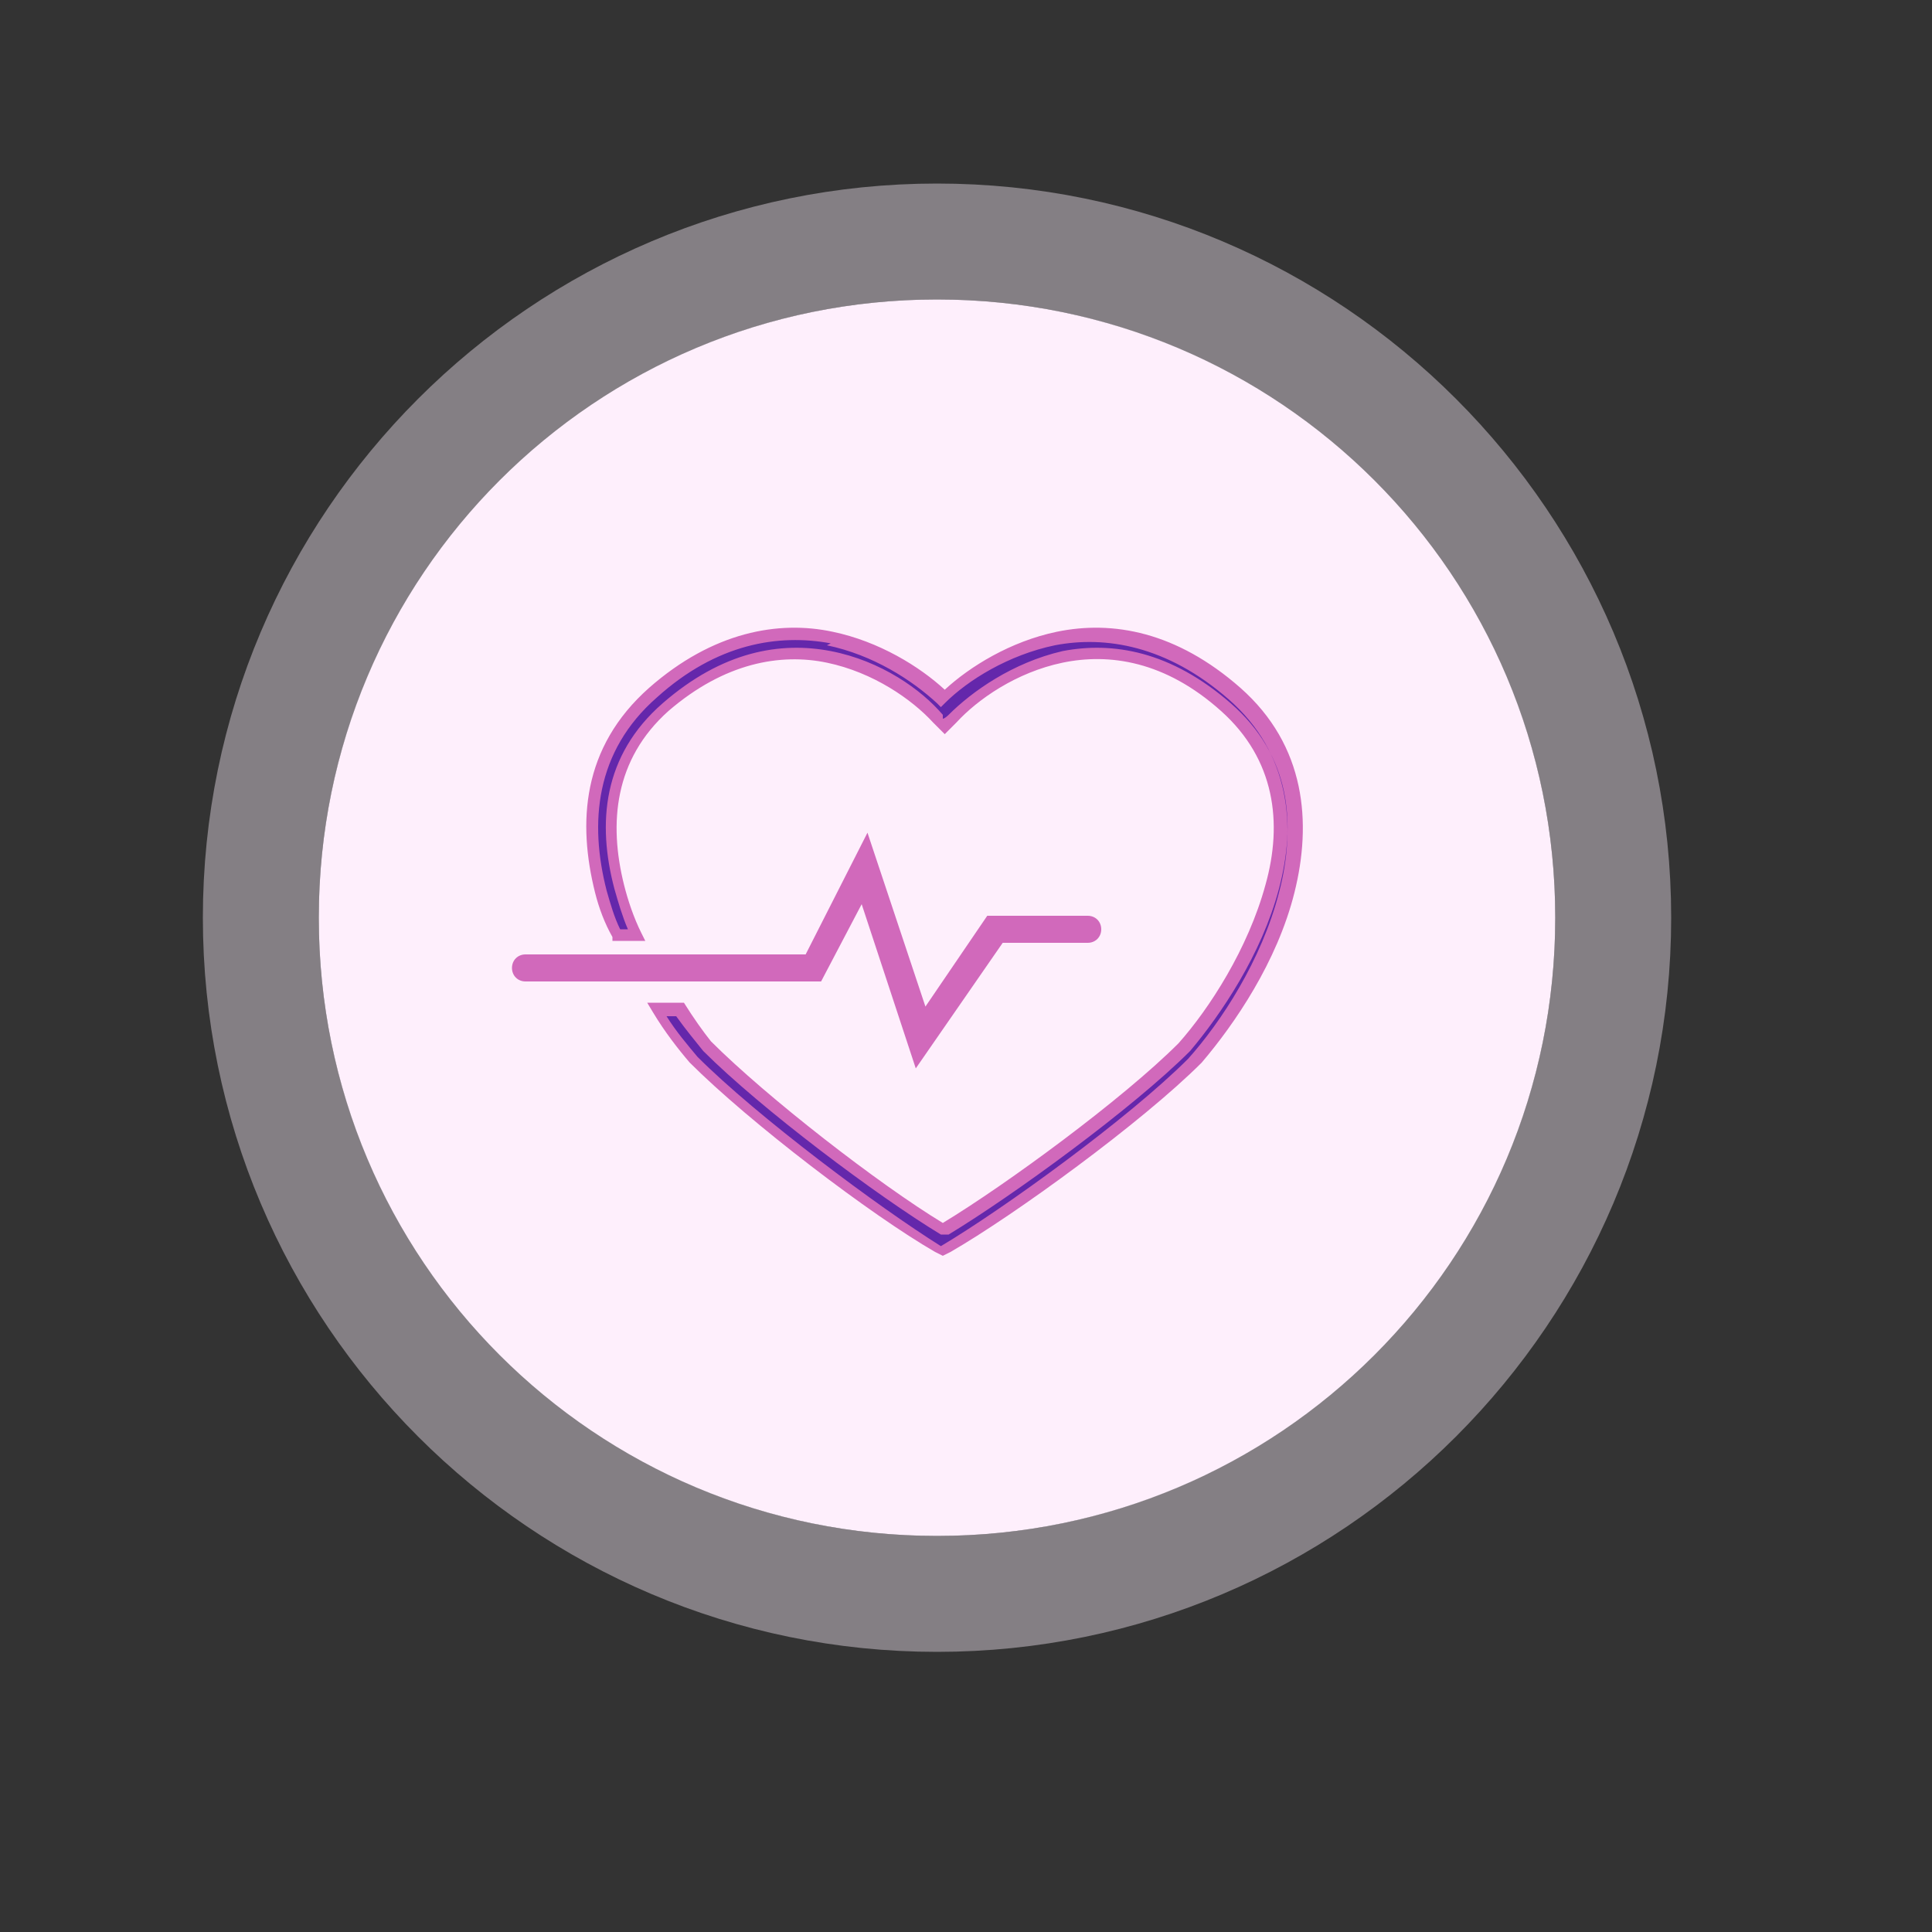 <?xml version="1.0" encoding="UTF-8"?>
<svg id="Asset" xmlns="http://www.w3.org/2000/svg" viewBox="0 0 100 100">
  <rect x="0" y="0" width="100" height="100" fill="#333333" stroke="none"/>
  <defs>
    <style>
      .cls-1 {
        fill: #feeffc;
      }

      .cls-1, .cls-2, .cls-3 {
        stroke-width: 0px;
      }

      .cls-2 {
        fill: #d169bb;
        fill-rule: evenodd;
      }

      .cls-3 {
        fill: #6427ab;
      }

      .cls-4 {
        fill: none;
        stroke: rgba(254, 240, 252, .4);
        stroke-width: 6px;
      }
    </style>
  </defs>
  <path class="cls-1" d="M48.5,15.5h0c17.7,0,32,14.3,32,32h0c0,17.7-14.3,32-32,32h0c-17.7,0-32-14.3-32-32h0c0-17.7,14.3-32,32-32Z"/>
  <path class="cls-4" d="M48.5,12.5h0c19.3,0,35,15.7,35,35h0c0,19.3-15.7,35-35,35h0c-19.3,0-35-15.7-35-35h0c0-19.3,15.7-35,35-35Z"/>
  <path class="cls-2" d="M44.9,43.1l3,9,3.2-4.7h5.2c.4,0,.7.3.7.7s-.3.7-.7.7h-4.4l-4.5,6.5-2.8-8.5-2.1,4h-15.3c-.4,0-.7-.3-.7-.7s.3-.7.7-.7h14.5l3.2-6.3Z"/>
  <path class="cls-3" d="M43.1,33c2.5.5,4.6,1.9,5.9,3.1,1.3-1.2,3.4-2.6,5.9-3.1,2.8-.5,6,0,9.3,2.8,3.3,2.9,3.6,6.7,2.7,10.3-.9,3.5-3.1,6.8-4.8,8.7h0s0,0,0,0c-3.1,3.1-9.7,7.9-12.9,9.8h-.2c0,.1-.2,0-.2,0-3.3-1.9-9.6-6.7-12.7-9.8h0s0,0,0,0c-.6-.7-1.3-1.6-1.9-2.5h1.2c.5.7,1,1.4,1.5,1.9,3,3,9,7.5,12.2,9.5,3.3-2,9.5-6.5,12.5-9.5,1.6-1.9,3.7-5,4.5-8.3.9-3.3.6-6.7-2.4-9.3-3-2.7-6-3.1-8.5-2.6-2.5.5-4.6,2-5.7,3.2l-.4.4-.4-.4c-1.1-1.2-3.2-2.7-5.7-3.2-2.5-.5-5.4,0-8.5,2.6-2.9,2.6-3.3,6-2.4,9.3.2.9.5,1.7.9,2.5h-1.1c-.3-.7-.6-1.5-.8-2.3-.9-3.5-.6-7.3,2.7-10.3,3.2-2.9,6.5-3.4,9.3-2.8Z"/>
  <path class="cls-2" d="M33.6,35.6c3.3-2.9,6.7-3.5,9.5-2.9,2.4.5,4.5,1.8,5.8,3,1.3-1.2,3.4-2.5,5.8-3,2.9-.6,6.2,0,9.5,2.9,3.4,3,3.7,7,2.8,10.6-.9,3.6-3.1,6.8-4.8,8.8h0s0,0,0,0c-3.1,3.1-9.7,7.9-13,9.8l-.4.2-.4-.2c-3.3-1.9-9.6-6.7-12.7-9.8h0s0,0,0,0c-.6-.7-1.3-1.6-1.9-2.6l-.3-.5h1.9c.5.8,1,1.5,1.4,2,2.9,2.9,8.7,7.4,12,9.4,3.3-2,9.3-6.4,12.2-9.3,1.6-1.8,3.6-4.9,4.5-8.2.9-3.2.5-6.5-2.3-9-2.9-2.6-5.8-3-8.2-2.5-2.4.5-4.4,1.9-5.5,3.1l-.6.6-.6-.6c-1.1-1.2-3.1-2.6-5.5-3.1-2.4-.5-5.3,0-8.2,2.5-2.8,2.5-3.1,5.8-2.3,9,.2.8.5,1.7.9,2.5l.2.4h-1.7v-.2c-.4-.7-.7-1.5-.9-2.3-.9-3.6-.7-7.5,2.8-10.6ZM43,33.3c-2.7-.5-5.9,0-9,2.8-3.2,2.8-3.5,6.5-2.6,10,.2.7.4,1.4.7,2h.4c-.3-.7-.5-1.4-.7-2.1-.9-3.4-.6-6.9,2.5-9.6,3.1-2.7,6.1-3.2,8.7-2.7,2.6.5,4.7,2,5.8,3.3v.2c.1,0,.3-.2.3-.2,1.2-1.2,3.3-2.7,5.9-3.3,2.6-.5,5.6,0,8.7,2.7,3.1,2.7,3.4,6.2,2.5,9.6-.9,3.4-3,6.5-4.6,8.4h0s0,0,0,0c-3,3-9.2,7.5-12.5,9.5h-.2c0,0-.2,0-.2,0-3.3-2-9.3-6.5-12.3-9.5h0s0,0,0,0c-.4-.5-.9-1.1-1.4-1.8h-.5c.5.8,1.1,1.5,1.6,2.1h0s0,0,0,0c3.1,3.1,9.4,7.8,12.6,9.8h0c0,0,0,0,0,0,3.2-1.9,9.7-6.6,12.8-9.7h0s0,0,0,0c1.7-1.9,3.8-5.1,4.7-8.6.9-3.4.6-7.2-2.6-10-3.2-2.8-6.4-3.3-9-2.8-2.4.5-4.5,1.8-5.7,3l-.2.2-.2-.2c-1.3-1.2-3.3-2.5-5.7-3Z"/>
</svg>